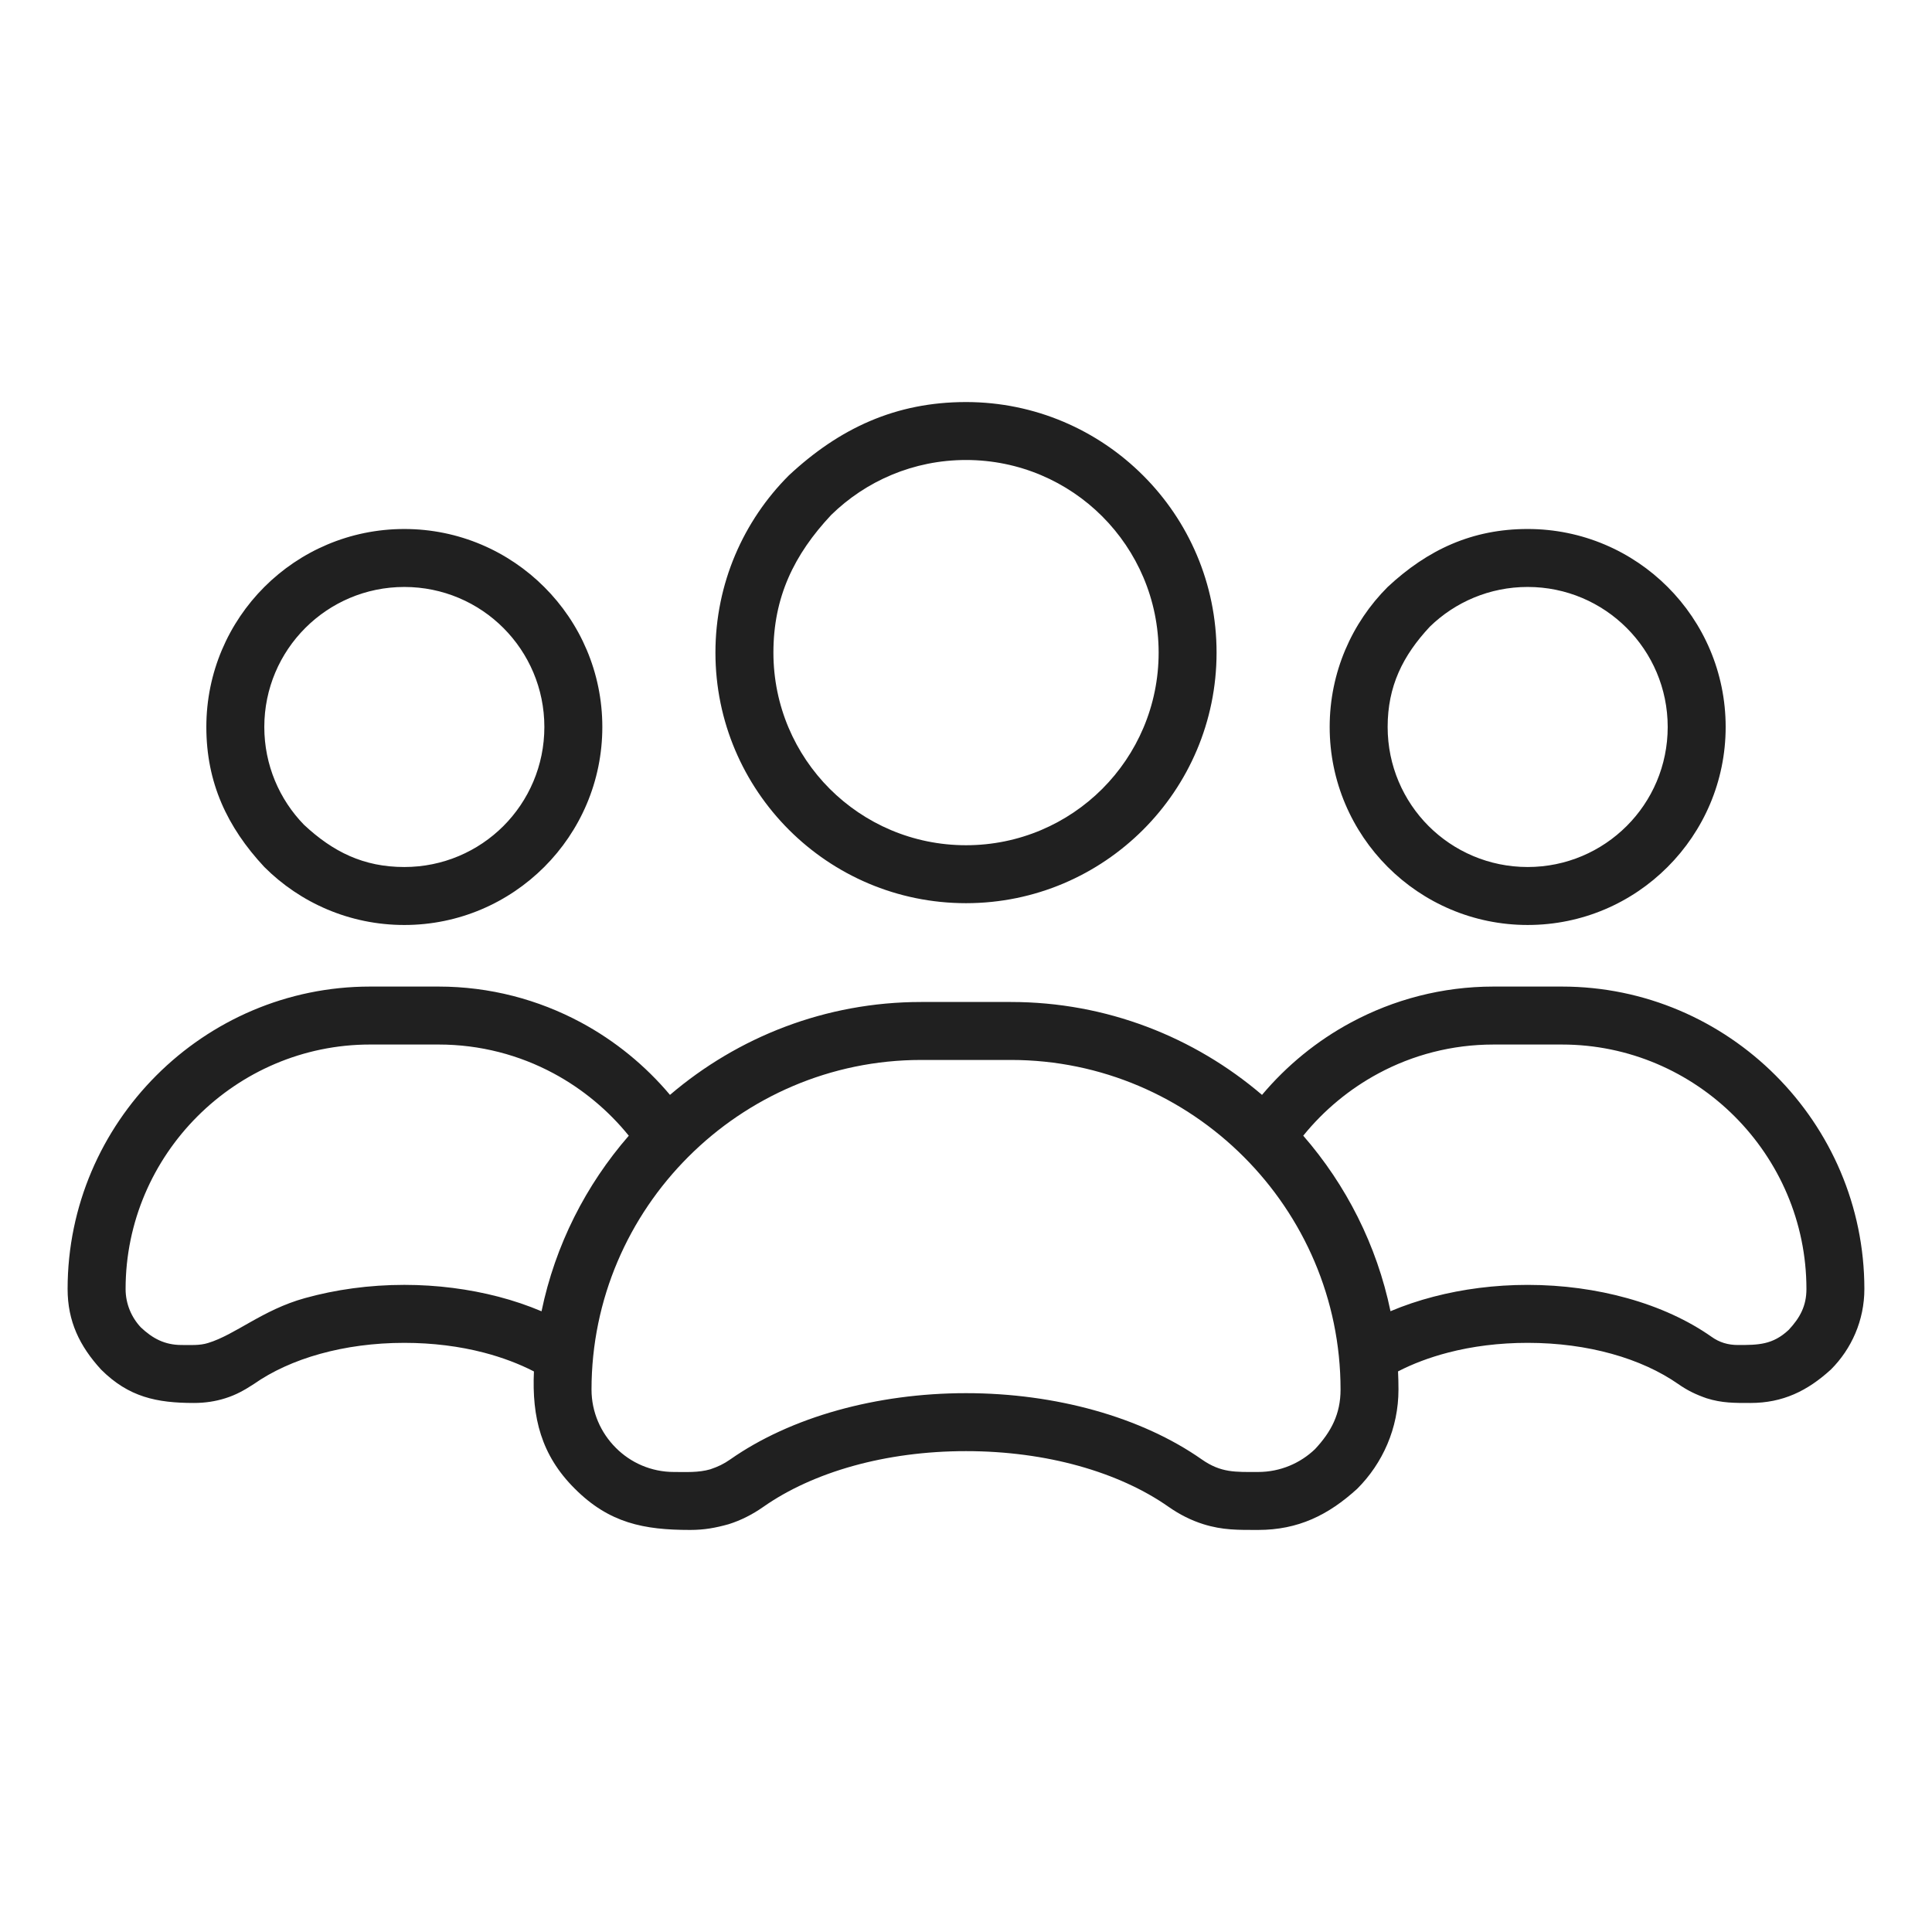<?xml version="1.0" encoding="UTF-8"?>
<svg width="1200pt" height="1200pt" version="1.1" viewBox="0 0 1200 1200" xmlns="http://www.w3.org/2000/svg">
 <path d="m600 249.72c42.93 0 81.824 17.434 109.98 45.582 28.219 28.148 45.652 67.082 45.652 110.05 0 42.918-17.434 81.824-45.582 109.98-28.234 28.219-67.125 45.652-110.05 45.652s-81.824-17.434-109.98-45.582c-28.219-28.234-45.652-67.141-45.652-110.05 0-42.973 17.434-81.906 45.582-110.05 31.465-29.367 66.445-45.582 110.05-45.582zm-268.34 602.12c-9.211-4.75-19.73-8.73-31.141-11.707-14.953-3.898-31.676-6.066-49.395-6.066-18.809 0-36.512 2.453-52.215 6.816-15.961 4.422-30.02 10.887-41.215 18.75-5.867 3.797-10.926 6.703-17.676 8.828-6.234 1.984-12.727 2.949-19.547 2.949-23.102 0-40.562-3.629-57.715-20.777-13.293-14.555-20.766-29.918-20.766-50.004 0-51.676 21.133-98.66 55.164-132.69s81.016-55.164 132.69-55.164h42.562c31.848 0 62.008 8.094 88.441 22.293 21.148 11.367 39.926 26.715 55.289 44.984 42.082-35.93 96.605-57.699 155.96-57.699h55.801c59.359 0 113.9 21.785 155.96 57.699 15.379-18.27 34.129-33.621 55.289-44.984 26.434-14.215 56.578-22.293 88.426-22.293h42.562c51.676 0 98.66 21.133 132.69 55.164s55.164 81.016 55.164 132.69c0 19.473-7.965 37.191-20.777 50.004-14.57 13.293-29.891 20.777-49.988 20.777-9.781 0-17.633 0.113-27.27-2.934-6.606-2.297-11.836-4.805-17.602-8.844-11.27-7.867-25.328-14.328-41.285-18.75-15.703-4.367-33.406-6.816-52.215-6.816-17.746 0-34.457 2.156-49.41 6.051-11.41 2.961-21.898 6.93-31.098 11.68 0.184 3.742 0.27 7.496 0.27 11.281 0 23.996-9.809 45.809-25.598 61.598-18 16.414-36.75 25.598-61.582 25.598-12.203 0-21.969 0.199-34-3.57-7.609-2.383-14.781-5.996-21.715-10.855-15.195-10.66-34.23-19.391-55.816-25.383-21.09-5.856-44.789-9.141-69.918-9.141s-48.828 3.289-69.918 9.141c-21.586 5.996-40.621 14.727-55.816 25.383-6.93 4.863-14.102 8.477-21.645 10.855-8.305 2.324-15.238 3.57-23.926 3.57-28.742 0-50.258-4.195-71.676-25.641-20.949-20.836-26.676-44.363-25.371-72.793zm58.891-146.43c-12.785-15.789-28.672-29.012-46.699-38.707-21.262-11.422-45.609-17.93-71.434-17.93h-42.562c-41.742 0-79.711 17.094-107.23 44.617-27.523 27.523-44.617 65.496-44.617 107.23 0 9.184 3.613 17.59 9.453 23.824 7.371 6.961 14.926 10.957 25.312 10.957 5.43 0 11.211 0.41 16.426-1.234 17.051-5.172 33.848-20.578 60.164-27.879 18.992-5.285 39.941-8.234 61.766-8.234 20.523 0 40.309 2.637 58.41 7.34 9.438 2.453 18.41 5.512 26.816 9.07 8.504-41.117 27.566-78.465 54.199-109.06zm-139.42-376.84c33.902 0 64.645 13.777 86.898 36.016 22.309 22.238 36.086 53.008 36.086 86.953 0 33.902-13.777 64.645-36.016 86.898-22.324 22.309-53.066 36.086-86.969 36.086-33.945 0-64.715-13.777-86.953-36.016-23.188-24.848-36.016-52.527-36.016-86.969 0-33.945 13.777-64.715 36.016-86.953s53.008-36.016 86.953-36.016zm61.527 61.457c-15.703-15.719-37.488-25.457-61.527-25.457-24.008 0-45.766 9.738-61.5 25.469-15.73 15.73-25.469 37.488-25.469 61.5 0 23.613 9.398 45.043 24.605 60.703 18.098 16.922 37.105 26.277 62.363 26.277 24.039 0 45.824-9.738 61.539-25.441 15.703-15.719 25.441-37.504 25.441-61.539 0-24.008-9.738-45.766-25.457-61.512zm551 424.39c8.391-3.543 17.363-6.578 26.789-9.027 18.113-4.719 37.887-7.328 58.422-7.328 21.828 0 42.773 2.949 61.766 8.234 20.07 5.57 37.914 13.805 52.328 23.938 5.047 3.629 10.375 5.172 16.555 5.172 12.488 0 21.543-0.059 31.508-9.426 6.973-7.496 10.984-14.812 10.984-25.355 0-41.742-17.094-79.711-44.617-107.23-27.523-27.523-65.496-44.617-107.23-44.617h-42.562c-25.824 0-50.172 6.504-71.418 17.93-18.027 9.68-33.93 22.902-46.715 38.691 26.617 30.586 45.68 67.934 54.199 109.02zm85.211-485.85c33.945 0 64.715 13.777 86.953 36.016 22.238 22.238 36.016 53.008 36.016 86.953 0 33.902-13.777 64.645-36.016 86.898-22.238 22.309-53.008 36.086-86.953 36.086-33.902 0-64.645-13.777-86.898-36.016-22.309-22.324-36.086-53.066-36.086-86.969 0-33.945 13.777-64.715 36.016-86.953 24.848-23.188 52.527-36.016 86.969-36.016zm61.5 61.469c-15.73-15.73-37.488-25.469-61.5-25.469-23.613 0-45.043 9.398-60.703 24.605-16.922 18.098-26.277 37.105-26.277 62.363 0 24.039 9.738 45.824 25.441 61.539 15.719 15.703 37.504 25.441 61.539 25.441 24.008 0 45.766-9.738 61.5-25.469 15.73-15.691 25.469-37.473 25.469-61.512 0-24.008-9.738-45.766-25.469-61.5zm-382.45 268.32h-55.801c-56.281 0-107.48 23.047-144.58 60.152s-60.137 88.285-60.137 144.57c0 14.059 5.781 26.871 15.051 36.141 9.211 9.297 22.023 15.051 36.129 15.051 7.555 0 15.266 0.48 22.605-1.66 4.75-1.617 8.293-3.262 12.43-6.164 18.426-12.926 41.258-23.441 66.926-30.57 24.363-6.762 51.32-10.559 79.469-10.559 28.148 0 55.105 3.797 79.469 10.559 25.668 7.129 48.5 17.645 66.926 30.57 12.074 8.449 20.891 7.824 35.051 7.824 13.707 0 26.191-5.43 35.336-14.203 10.105-10.828 15.848-21.828 15.848-36.992 0-56.281-23.031-107.46-60.137-144.57-37.105-37.105-88.301-60.152-144.58-60.152zm56.707-337.62c-21.613-21.629-51.547-35.023-84.613-35.023-32.629 0-62.207 13.039-83.766 34.145-23.117 24.676-35.871 51.109-35.871 85.492 0 33.051 13.395 63 35.008 84.629 21.629 21.613 51.562 35.008 84.629 35.008 33.066 0 63-13.395 84.629-35.008 21.613-21.629 35.008-51.578 35.008-84.629 0-33.039-13.406-62.973-35.023-84.613z" fill="#202020"/>
</svg>
